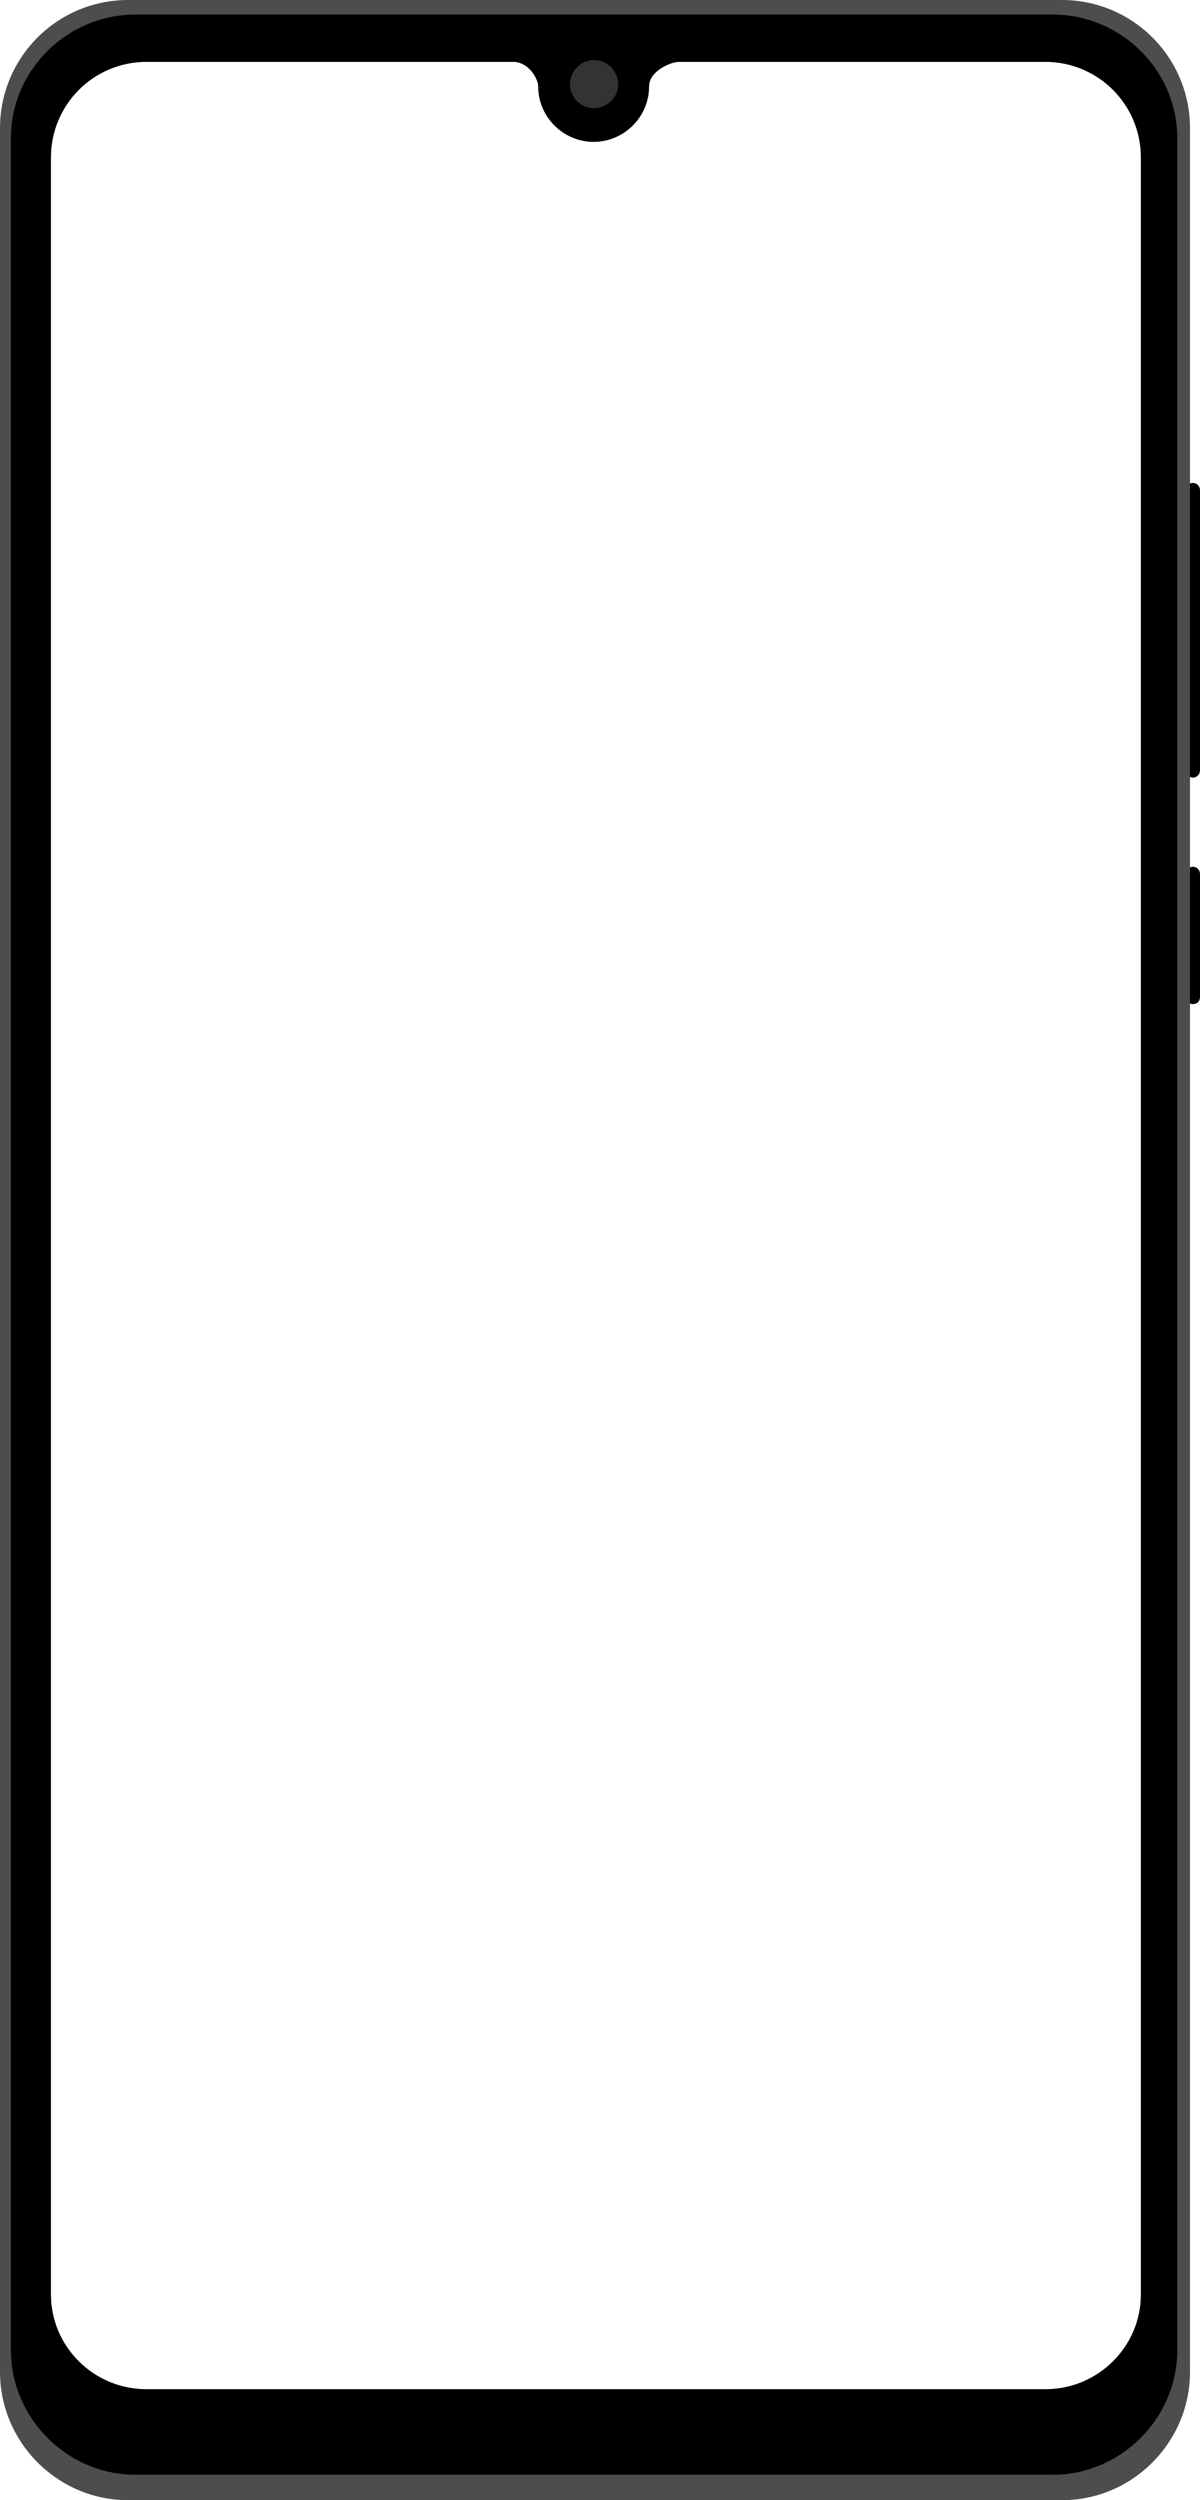 <?xml version="1.0" encoding="UTF-8"?>
<!DOCTYPE svg PUBLIC '-//W3C//DTD SVG 1.0//EN'
          'http://www.w3.org/TR/2001/REC-SVG-20010904/DTD/svg10.dtd'>
<svg clip-rule="evenodd" fill-rule="evenodd" height="2749.0" image-rendering="optimizeQuality" preserveAspectRatio="xMidYMid meet" shape-rendering="geometricPrecision" text-rendering="geometricPrecision" version="1.0" viewBox="0.0 0.0 1320.0 2749.0" width="1320.0" xmlns="http://www.w3.org/2000/svg" xmlns:xlink="http://www.w3.org/1999/xlink" zoomAndPan="magnify"
><g
  ><g
    ><g id="change1_1"
      ><path d="M1304 961c0,-4 4,-8 8,-8 5,0 8,4 8,8l0 135c0,5 -3,8 -8,8 -4,0 -8,-3 -8,-8l0 -135z" fill-rule="nonzero"
      /></g
      ><g id="change1_2"
      ><path d="M1304 539c0,-4 4,-8 8,-8 5,0 8,4 8,8l0 308c0,4 -3,8 -8,8 -4,0 -8,-4 -8,-8l0 -308z" fill-rule="nonzero"
      /></g
      ><g id="change2_1"
      ><path d="M141 0l1027 0c78,0 141,63 141,141l0 2467c0,77 -63,141 -141,141l-1027 0c-78,0 -141,-64 -141,-141l0 -2467c0,-78 63,-141 141,-141zm20 68l989 0c58,0 105,47 105,105l0 2350c0,57 -47,104 -105,104l-989 0c-58,0 -105,-47 -105,-104l0 -2350c0,-58 47,-105 105,-105z" fill="#4d4d4d"
      /></g
      ><g id="change1_3"
      ><path d="M149 16l1009 0c75,0 137,61 137,136l0 2432c0,75 -62,137 -137,137l-1009 0c-75,0 -137,-62 -137,-137l0 -2432c0,-75 62,-136 137,-136zm565 79c0,34 -28,61 -61,61 -33,0 -61,-27 -61,-61 0,-8 -10,-27 -28,-27l-403 0c-58,0 -105,47 -105,105l0 2350c0,57 47,104 105,104l989 0c58,0 105,-47 105,-104l0 -2350c0,-58 -47,-105 -105,-105l-403 0c-9,0 -33,10 -33,27z"
      /></g
      ><g id="change3_1"
      ><path d="M653 66c15,0 27,12 27,27 0,14 -12,26 -27,26 -14,0 -26,-12 -26,-26 0,-15 12,-27 26,-27z" fill="#333"
      /></g
    ></g
  ></g
></svg
>

